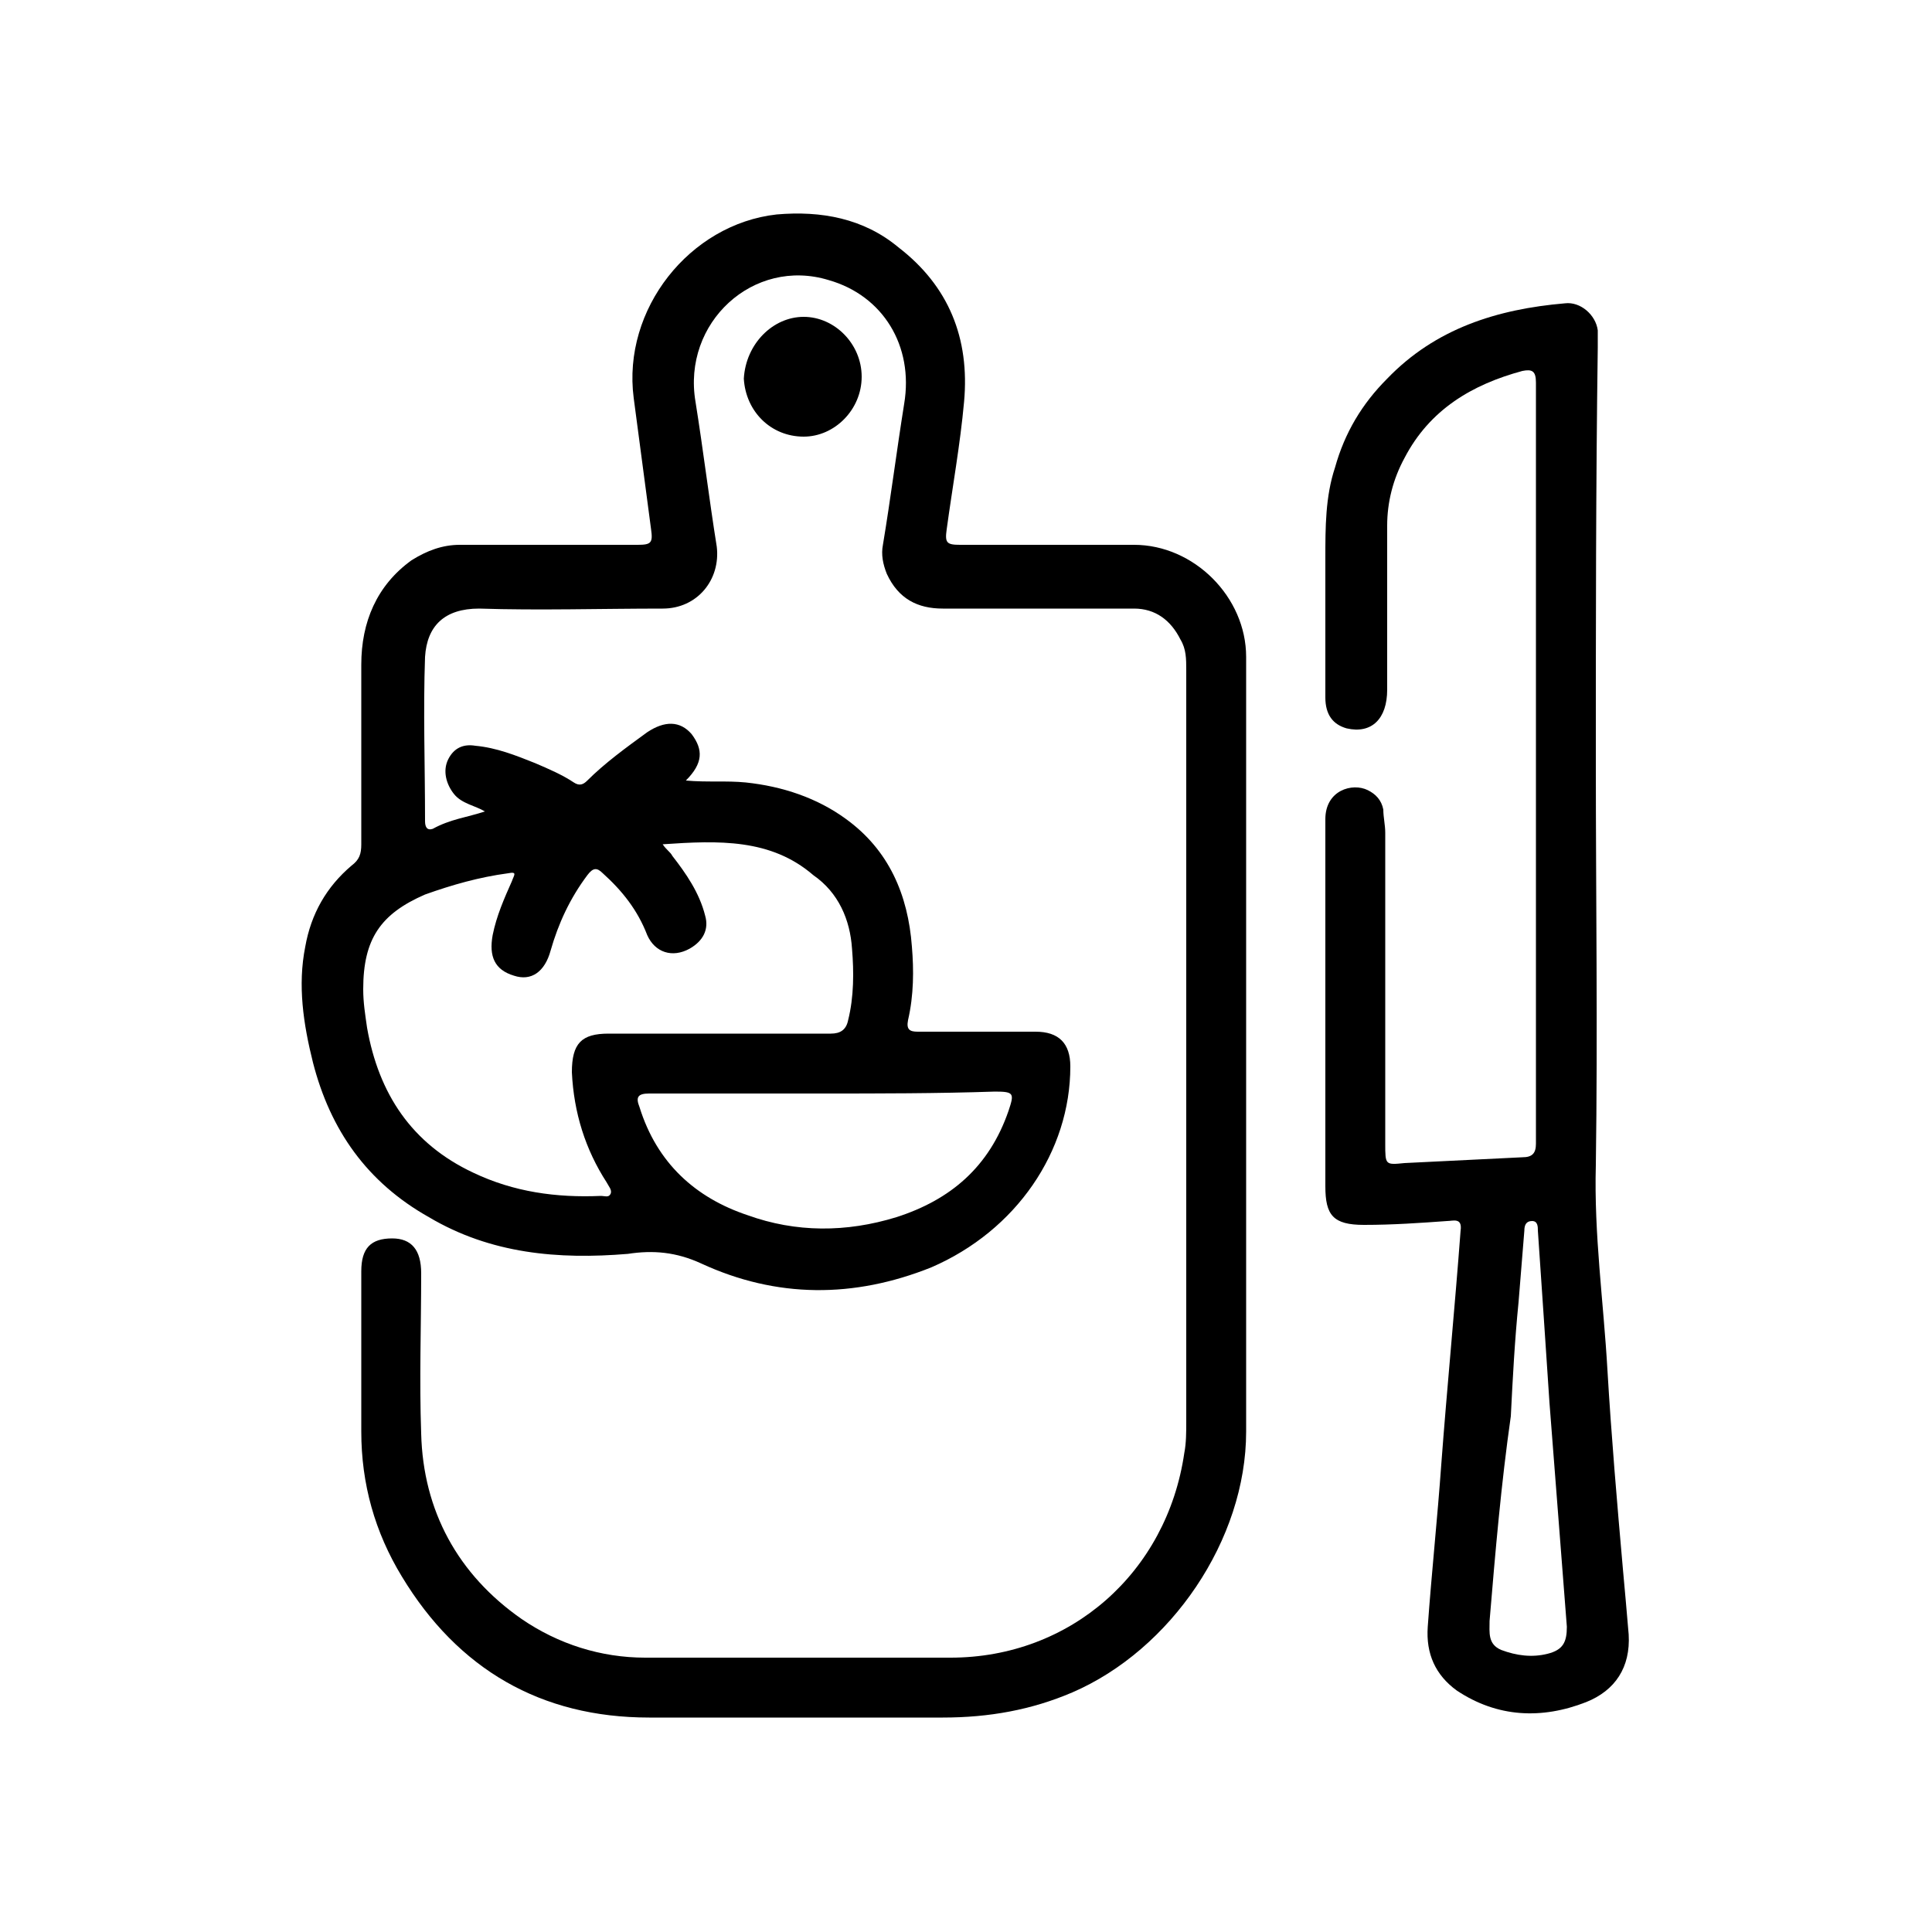 <?xml version="1.0" encoding="utf-8"?>
<!-- Generator: Adobe Illustrator 25.2.0, SVG Export Plug-In . SVG Version: 6.00 Build 0)  -->
<svg version="1.1" id="Layer_1" xmlns="http://www.w3.org/2000/svg" xmlns:xlink="http://www.w3.org/1999/xlink" x="0px" y="0px"
	 viewBox="0 0 100 100" style="enable-background:new 0 0 100 100;" xml:space="preserve">
<g>
	<g>
		<path d="M25.1,42c-0.5-0.3-1.2-0.4-1.6-0.9c-0.4-0.5-0.6-1.2-0.3-1.8c0.3-0.6,0.8-0.8,1.4-0.7c1.1,0.1,2.1,0.5,3.1,0.9
			c0.7,0.3,1.4,0.6,2,1c0.3,0.2,0.5,0.1,0.7-0.1c0.9-0.9,2-1.7,3.1-2.5c0.9-0.6,1.7-0.6,2.3,0.1c0.6,0.8,0.6,1.5-0.3,2.4
			c1.1,0.1,2.1,0,3.1,0.1c1.9,0.2,3.7,0.8,5.2,1.9c2.2,1.6,3.2,3.9,3.4,6.6c0.1,1.2,0.1,2.5-0.2,3.8c-0.1,0.5,0.1,0.6,0.5,0.6
			c2,0,4.1,0,6.1,0c1.2,0,1.8,0.6,1.8,1.8c0,4.4-2.8,8.5-7.2,10.4c-4,1.6-8,1.6-11.9-0.2c-1.3-0.6-2.5-0.7-3.8-0.5
			c-3.6,0.3-7.1,0-10.3-1.9c-3.2-1.8-5.1-4.5-6-8c-0.5-2-0.8-4-0.4-6c0.3-1.7,1.1-3.1,2.4-4.2c0.4-0.3,0.5-0.6,0.5-1.1
			c0-3.1,0-6.2,0-9.3c0-2.2,0.8-4.1,2.6-5.4c0.8-0.5,1.6-0.8,2.5-0.8c3.1,0,6.1,0,9.2,0c0.7,0,0.8-0.1,0.7-0.8
			c-0.3-2.3-0.6-4.5-0.9-6.8c-0.6-4.6,2.9-9,7.4-9.5c2.3-0.2,4.5,0.2,6.3,1.7c2.6,2,3.7,4.7,3.4,8c-0.2,2.2-0.6,4.4-0.9,6.6
			c-0.1,0.7,0,0.8,0.7,0.8c3,0,6,0,9,0c3.1,0,5.8,2.7,5.8,5.8c0,13.4,0,26.7,0,40.1c0,5.6-3.9,11.3-9,13.5c-2.1,0.9-4.3,1.3-6.7,1.3
			c-5.1,0-10.1,0-15.2,0c-5.6,0-9.9-2.5-12.8-7.3c-1.4-2.3-2.1-4.8-2.1-7.5c0-2.8,0-5.6,0-8.3c0-1.2,0.5-1.7,1.6-1.7
			c1,0,1.5,0.6,1.5,1.8c0,2.8-0.1,5.5,0,8.3c0.1,4,1.9,7.3,5.2,9.6c1.9,1.3,4.1,2,6.4,2c5.3,0,10.5,0,15.8,0
			c6.2,0,11.2-4.4,12.1-10.6c0.1-0.5,0.1-1.1,0.1-1.6c0-13,0-25.9,0-38.9c0-0.6,0-1.1-0.3-1.6c-0.5-1-1.3-1.6-2.4-1.6
			c-3.3,0-6.6,0-9.9,0c-1.3,0-2.3-0.5-2.9-1.8c-0.2-0.5-0.3-1-0.2-1.5c0.4-2.4,0.7-4.8,1.1-7.3c0.5-3-1.1-5.6-3.9-6.4
			c-3.9-1.2-7.6,2.2-6.9,6.3c0.4,2.5,0.7,5,1.1,7.5c0.2,1.7-1,3.2-2.8,3.2c-3.2,0-6.4,0.1-9.5,0c-1.8,0-2.7,0.9-2.8,2.5
			c-0.1,2.8,0,5.6,0,8.5c0,0.3,0.1,0.5,0.4,0.4C23.3,42.4,24.2,42.3,25.1,42z M34.3,43.7c0.2,0.3,0.4,0.4,0.5,0.6
			c0.7,0.9,1.4,1.9,1.7,3.1c0.2,0.7-0.1,1.3-0.8,1.7c-0.9,0.5-1.8,0.2-2.2-0.7c-0.5-1.3-1.3-2.3-2.3-3.2c-0.3-0.3-0.5-0.3-0.8,0.1
			c-0.9,1.2-1.5,2.5-1.9,3.9c-0.3,1.1-1,1.6-1.9,1.3c-1-0.3-1.3-1-1.1-2.1c0.2-1,0.6-1.9,1-2.8c0.1-0.3,0.3-0.5-0.2-0.4
			c-1.5,0.2-2.9,0.6-4.3,1.1c-2.3,1-3.2,2.3-3.2,4.9c0,0.7,0.1,1.3,0.2,2c0.6,3.4,2.3,6,5.5,7.5c2.1,1,4.3,1.3,6.6,1.2
			c0.2,0,0.4,0.1,0.5-0.1c0.1-0.2-0.1-0.4-0.2-0.6c-1.1-1.7-1.7-3.6-1.8-5.7c0-1.5,0.5-2,1.9-2c3.8,0,7.7,0,11.5,0
			c0.5,0,0.8-0.2,0.9-0.7c0.3-1.2,0.3-2.5,0.2-3.7c-0.1-1.5-0.7-2.9-2-3.8C39.9,43.4,37.2,43.5,34.3,43.7z M42.6,56.6
			C42.6,56.6,42.6,56.6,42.6,56.6c-3,0-6,0-9,0c-0.6,0-0.7,0.2-0.5,0.7c0.9,2.9,2.9,4.7,5.6,5.6c2.5,0.9,5.1,0.9,7.7,0.1
			c2.8-0.9,4.8-2.6,5.8-5.5c0.3-0.9,0.3-1-0.7-1C48.5,56.6,45.5,56.6,42.6,56.6z"/>
		<path d="M82.6,39.4c0,7,0.1,14,0,20.9c-0.1,3.6,0.4,7.1,0.6,10.6c0.2,3.4,0.5,6.9,0.8,10.3c0.1,1.1,0.2,2.2,0.3,3.4
			c0.1,1.7-0.7,2.9-2.2,3.5c-2.3,0.9-4.6,0.8-6.7-0.6c-1.1-0.8-1.6-1.9-1.5-3.3c0.2-2.8,0.5-5.6,0.7-8.4c0.3-4,0.7-8.1,1-12.1
			c0.1-0.7-0.4-0.5-0.7-0.5c-1.4,0.1-2.8,0.2-4.3,0.2c-1.6,0-2-0.5-2-2c0-6.3,0-12.7,0-19c0-1.5,1.4-1.9,2.2-1.5
			c0.4,0.2,0.7,0.5,0.8,1c0,0.4,0.1,0.8,0.1,1.2c0,5.4,0,10.7,0,16.1c0,1.1,0,1.1,1,1c2-0.1,4-0.2,6.1-0.3c0.5,0,0.7-0.2,0.7-0.7
			c0-13.1,0-26.3,0-39.4c0-0.6-0.2-0.7-0.7-0.6c-2.6,0.7-4.8,2-6.1,4.5c-0.6,1.1-0.9,2.3-0.9,3.5c0,2.8,0,5.6,0,8.5
			c0,1.5-0.8,2.3-2.1,2c-0.7-0.2-1.1-0.7-1.1-1.6c0-2.4,0-4.8,0-7.2c0-1.6,0-3.2,0.5-4.7c0.5-1.8,1.4-3.3,2.7-4.6
			c2.5-2.6,5.7-3.6,9.2-3.9c0.8-0.1,1.6,0.6,1.7,1.4c0,0.3,0,0.6,0,0.9C82.6,25.2,82.6,32.3,82.6,39.4z M77.1,83.9
			c0,0.6-0.1,1.2,0.6,1.5c0.8,0.3,1.6,0.4,2.4,0.2c0.8-0.2,1-0.6,1-1.4c-0.3-3.9-0.6-7.7-0.9-11.6c-0.2-3-0.4-6-0.6-8.9
			c0-0.2,0-0.5-0.3-0.5c-0.3,0-0.4,0.2-0.4,0.5c-0.1,1.2-0.2,2.5-0.3,3.7c-0.2,2-0.3,3.9-0.4,5.9C77.7,76.8,77.4,80.3,77.1,83.9z"/>
		<path d="M41.6,16.4c1.6,0,3,1.4,3,3.1c0,1.7-1.4,3.1-3,3.1c-1.7,0-3-1.3-3.1-3C38.6,17.8,40,16.4,41.6,16.4z"/>
	</g>
</g>
</svg>
